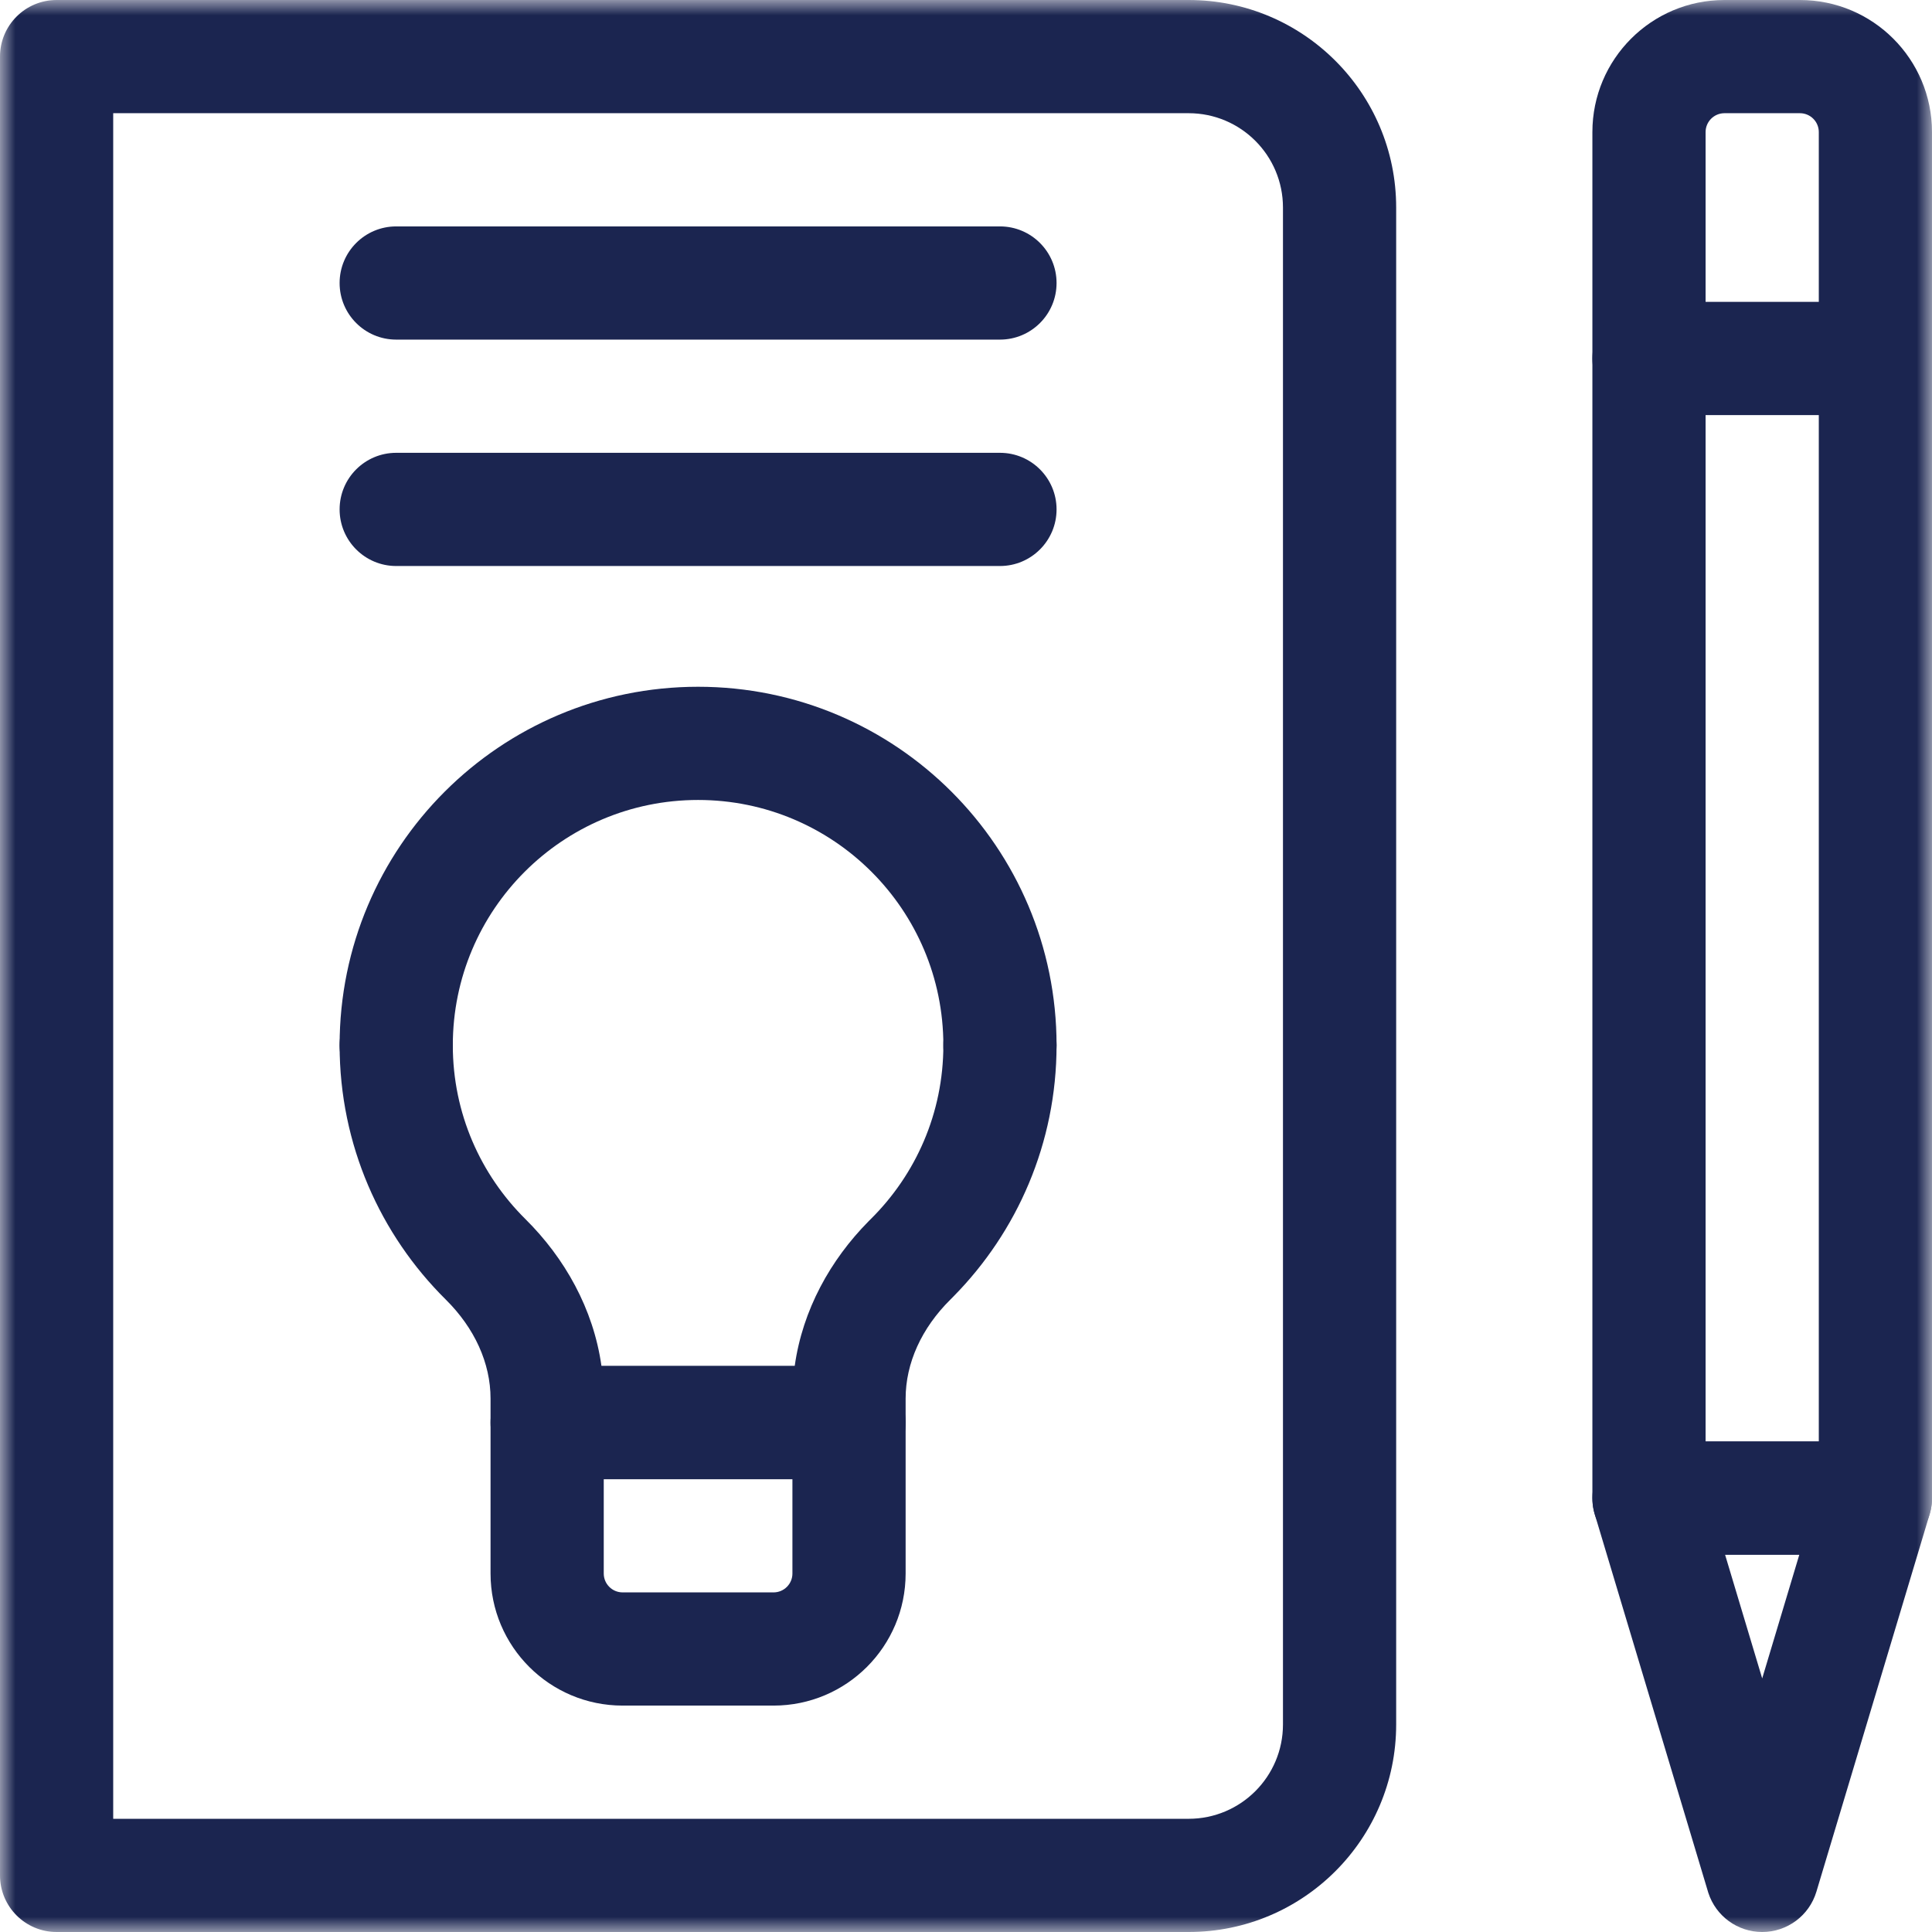 <svg width="64" height="64" viewBox="0 0 64 64" fill="none" xmlns="http://www.w3.org/2000/svg">
<g clip-path="url(#clip0_780_3438)">
<mask id="mask0_780_3438" style="mask-type:luminance" maskUnits="userSpaceOnUse" x="0" y="0" width="64" height="64">
<path d="M0 3.8147e-06H64V64H0V3.8147e-06Z" fill="white"/>
</mask>
<g mask="url(#mask0_780_3438)">
<path d="M42.5 57.125C42.5 58.851 41.101 60.25 39.375 60.25H3.75V3.75H39.375C41.101 3.75 42.5 5.149 42.5 6.875V57.125ZM46.25 6.875C46.25 3.078 43.172 -3.05176e-05 39.375 -3.05176e-05H1.875C0.839 -3.05176e-05 1.84335e-05 0.839 0 1.875V62.125C0 63.16 0.839 64 1.875 64H39.375C43.172 64 46.25 60.922 46.25 57.125V6.875Z" fill="#1B2550"/>
<path d="M60.25 47.75H56.5V4.375C56.5 4.03 56.78 3.75 57.125 3.75H59.625C59.97 3.75 60.25 4.03 60.25 4.375V47.75ZM64 4.375C64 1.959 62.041 3.05176e-05 59.625 3.05176e-05H57.125C54.709 3.05176e-05 52.75 1.959 52.75 4.375V49.625C52.75 50.66 53.59 51.5 54.625 51.5H62.125C63.16 51.5 64 50.66 64 49.625V4.375Z" fill="#1B2550"/>
<path d="M58.375 64C59.203 64 59.933 63.457 60.171 62.664L63.921 50.164C64.091 49.596 63.983 48.981 63.629 48.506C63.276 48.03 62.718 47.75 62.125 47.75H54.625C54.032 47.75 53.474 48.03 53.121 48.506C52.767 48.981 52.659 49.596 52.829 50.164L56.579 62.664L56.59 62.701C56.84 63.474 57.56 64 58.375 64ZM57.145 51.5H59.605L58.375 55.6L57.145 51.5Z" fill="#1B2550"/>
<path d="M62.125 13.75C63.16 13.75 64 12.911 64 11.875C64 10.839 63.16 10 62.125 10H54.625C53.59 10 52.75 10.839 52.75 11.875C52.75 12.911 53.59 13.75 54.625 13.75H62.125Z" fill="#1B2550"/>
<path d="M26.25 52.125C26.25 52.47 25.97 52.75 25.625 52.75H20.625C20.28 52.75 20 52.47 20 52.125V49H26.25V52.125ZM30 47.125C30 46.09 29.161 45.25 28.125 45.25H18.125C17.09 45.25 16.25 46.09 16.25 47.125V52.125C16.25 54.541 18.209 56.5 20.625 56.5H25.625C28.041 56.5 30 54.541 30 52.125V47.125Z" fill="#1B2550"/>
<path d="M31.25 34.625C31.25 36.878 30.332 38.911 28.845 40.384L28.773 40.456C27.51 41.734 26.587 43.388 26.326 45.25H19.924C19.657 43.353 18.704 41.671 17.405 40.384L17.405 40.384C15.918 38.911 15 36.878 15 34.625C15 33.59 14.161 32.75 13.125 32.75C12.089 32.75 11.25 33.59 11.25 34.625C11.25 37.922 12.599 40.903 14.766 43.049C15.721 43.994 16.25 45.155 16.25 46.33V47.125C16.25 48.16 17.089 49 18.125 49H28.125C29.16 49 30 48.16 30 47.125V46.33C30 45.155 30.529 43.994 31.484 43.049L31.585 42.947C33.693 40.809 35 37.871 35 34.625C35 33.59 34.16 32.75 33.125 32.75C32.089 32.75 31.25 33.59 31.25 34.625Z" fill="#1B2550"/>
<path d="M11.25 34.625C11.25 35.66 12.089 36.5 13.125 36.5C14.161 36.5 15 35.66 15 34.625C15 30.138 18.638 26.5 23.125 26.5C27.612 26.5 31.25 30.138 31.25 34.625C31.25 35.66 32.089 36.5 33.125 36.5C34.16 36.5 35 35.66 35 34.625C35 28.067 29.683 22.75 23.125 22.75C16.567 22.75 11.25 28.067 11.25 34.625Z" fill="#1B2550"/>
<path d="M33.125 11.25C34.16 11.25 35 10.411 35 9.375C35 8.339 34.16 7.5 33.125 7.5H13.125C12.089 7.5 11.25 8.339 11.25 9.375C11.25 10.411 12.089 11.25 13.125 11.25H33.125Z" fill="#1B2550"/>
<path d="M33.125 18.75C34.16 18.75 35 17.91 35 16.875C35 15.839 34.16 15 33.125 15H13.125C12.089 15 11.25 15.839 11.25 16.875C11.25 17.91 12.089 18.75 13.125 18.75H33.125Z" fill="#1B2550"/>
</g>
</g>
<defs>
<clipPath id="clip0_780_3438">
<rect width="64" height="64" fill="white"/>
</clipPath>
</defs>
</svg>
